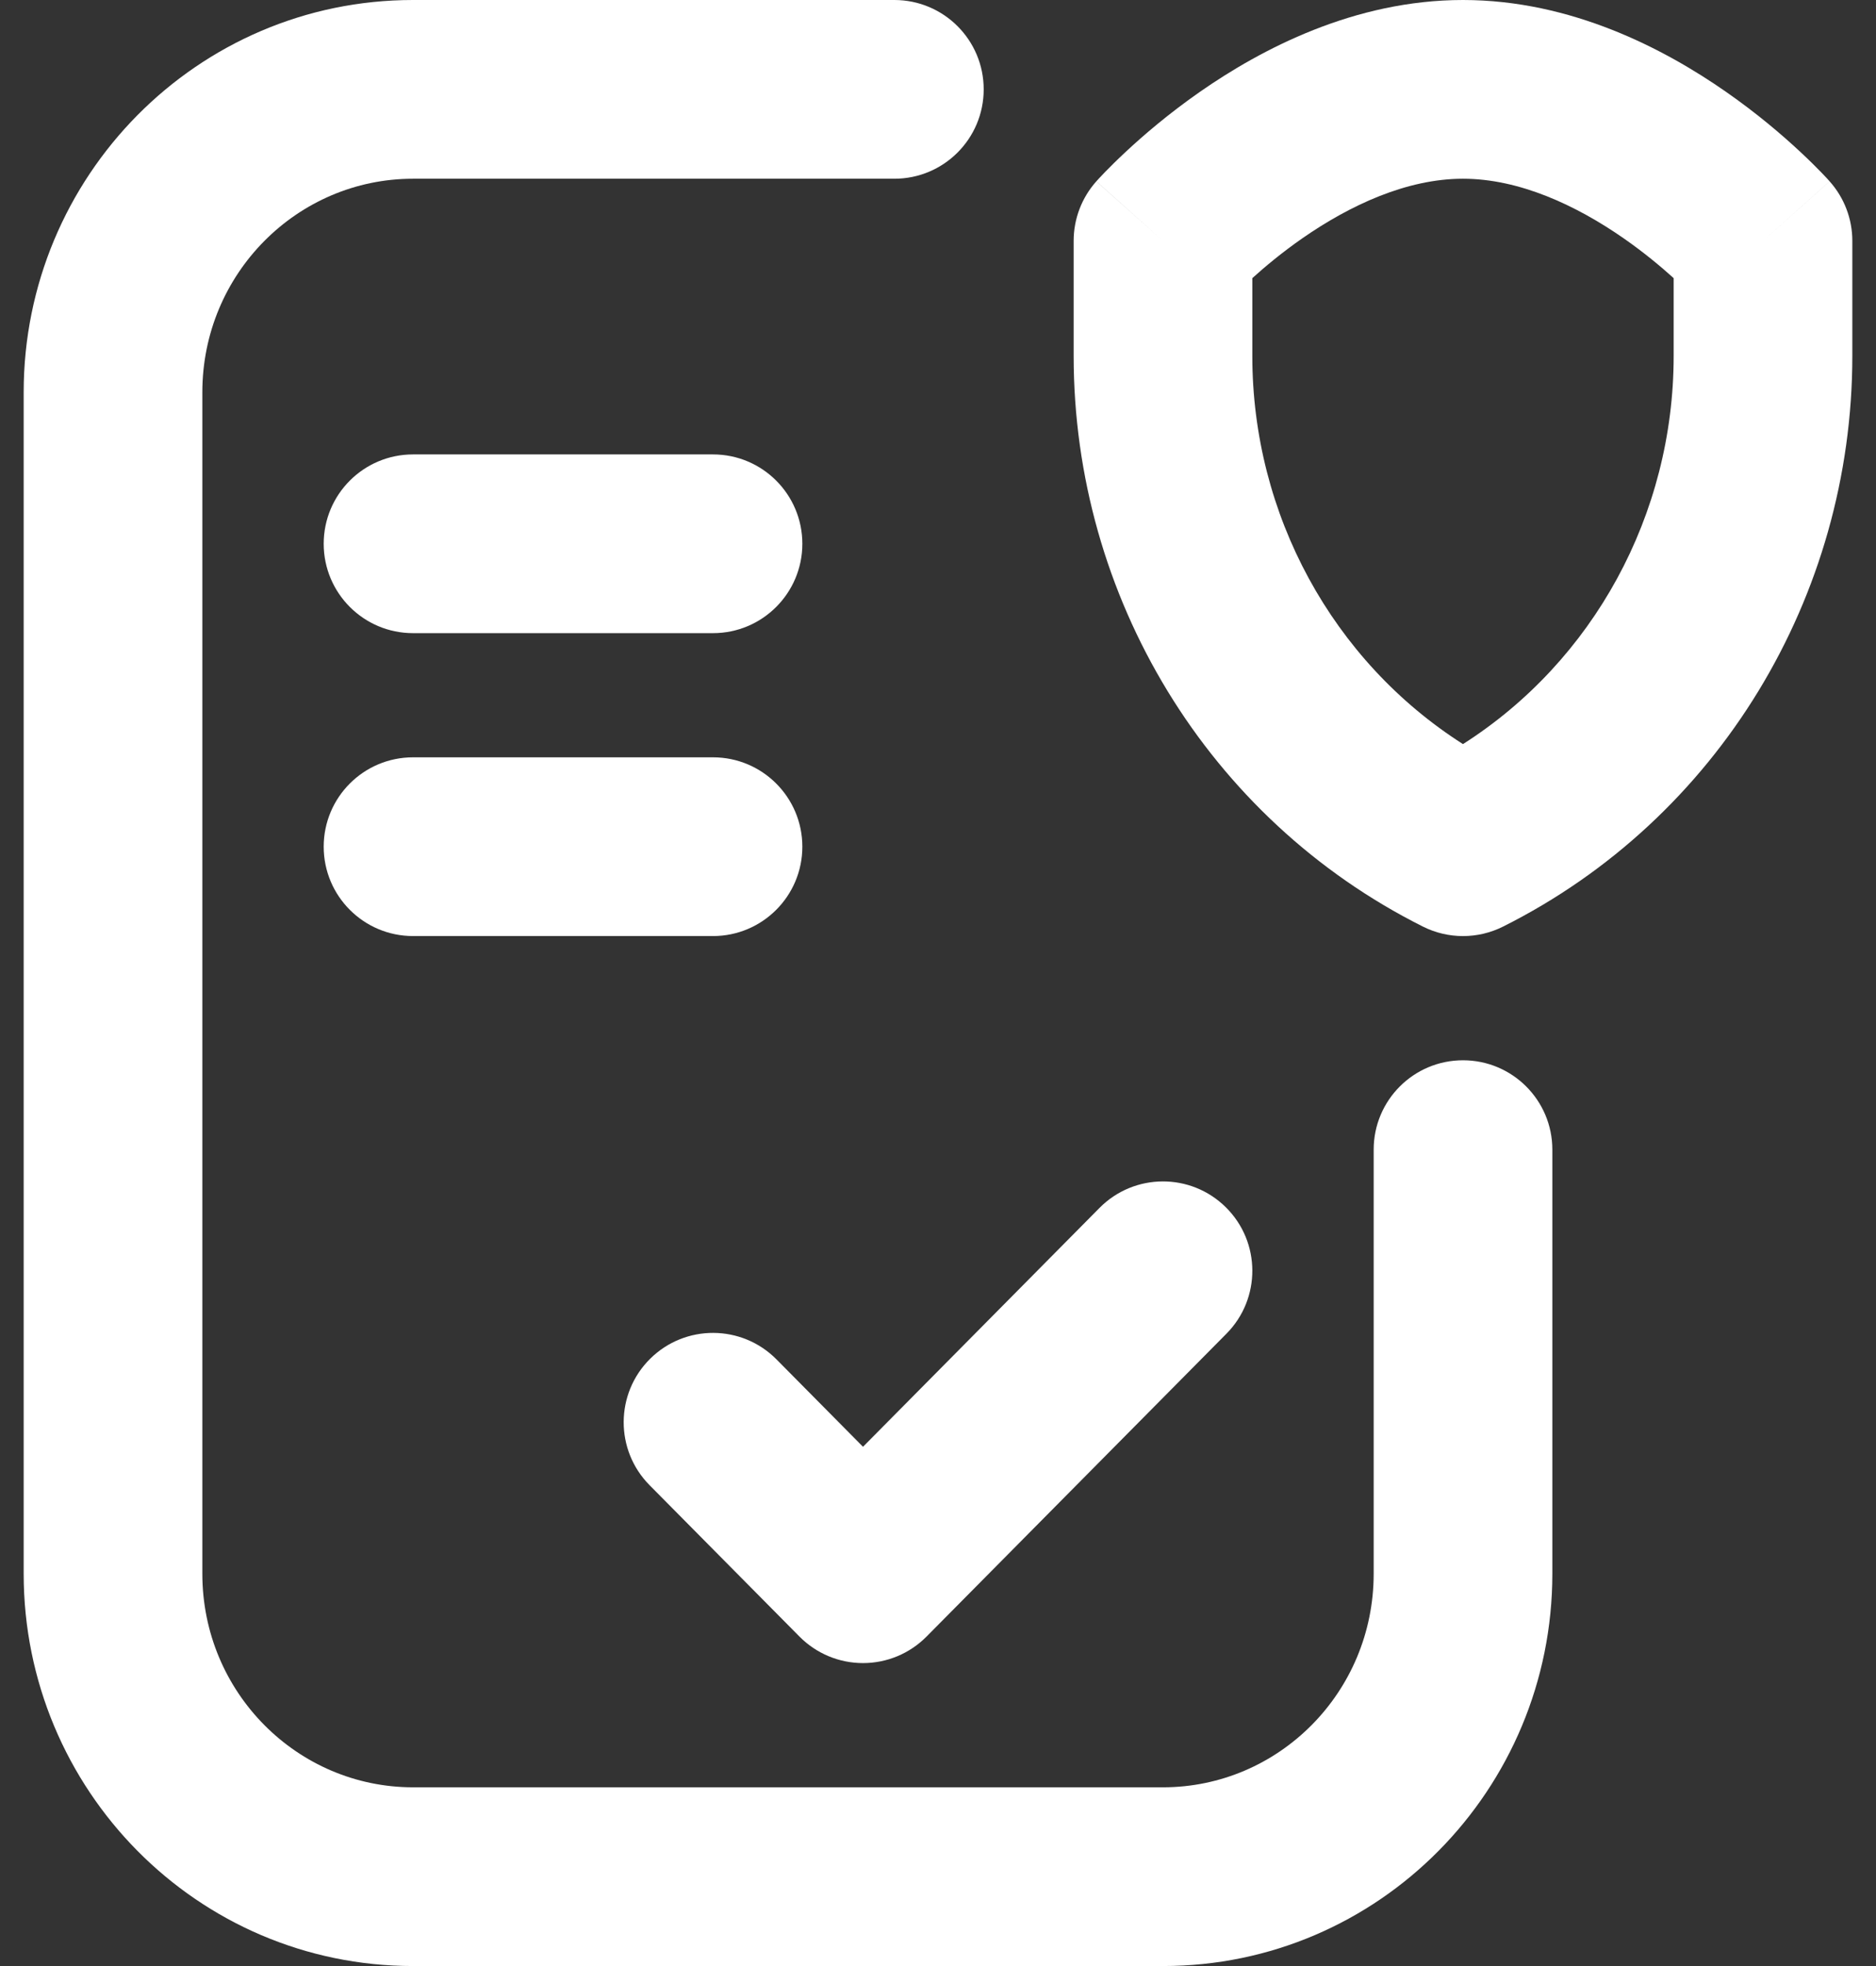 <svg width="42" height="44" viewBox="0 0 42 44" fill="none" xmlns="http://www.w3.org/2000/svg">
<rect x="0" y="0" width="42" height="44" fill="#333333" stroke="none"/>
<path fill-rule="evenodd" clip-rule="evenodd" d="M9.247 4C6.659 4 4.53 6.122 4.53 8.78V35.22C4.53 37.878 6.659 40 9.247 40H26.037C28.624 40 30.754 37.878 30.754 35.22V25.729C30.754 24.624 31.649 23.729 32.754 23.729C33.858 23.729 34.754 24.624 34.754 25.729V35.22C34.754 40.051 30.869 44 26.037 44H9.247C4.415 44 0.53 40.051 0.53 35.22V8.78C0.53 3.949 4.415 0 9.247 0H20.023C21.128 0 22.023 0.895 22.023 2C22.023 3.105 21.128 4 20.023 4H9.247Z" fill="white"/>
<path fill-rule="evenodd" clip-rule="evenodd" d="M7.247 12.17C7.247 11.065 8.142 10.17 9.247 10.17H15.963C17.067 10.17 17.963 11.065 17.963 12.17C17.963 13.274 17.067 14.17 15.963 14.17H9.247C8.142 14.17 7.247 13.274 7.247 12.17Z" fill="white"/>
<path fill-rule="evenodd" clip-rule="evenodd" d="M7.247 18.949C7.247 17.844 8.142 16.949 9.247 16.949H15.963C17.067 16.949 17.963 17.844 17.963 18.949C17.963 20.053 17.067 20.949 15.963 20.949H9.247C8.142 20.949 7.247 20.053 7.247 18.949Z" fill="white"/>
<path fill-rule="evenodd" clip-rule="evenodd" d="M27.445 27.02C28.23 27.797 28.235 29.064 27.458 29.848L20.742 36.628C20.366 37.007 19.855 37.22 19.321 37.22C18.787 37.22 18.276 37.007 17.9 36.628L14.542 33.238C13.765 32.453 13.771 31.187 14.555 30.41C15.34 29.632 16.606 29.638 17.384 30.423L19.321 32.379L24.616 27.033C25.394 26.248 26.66 26.242 27.445 27.02Z" fill="white"/>
<path fill-rule="evenodd" clip-rule="evenodd" d="M28.037 6.225C28.319 5.97 28.699 5.652 29.153 5.336C30.221 4.593 31.495 4 32.753 4C34.012 4 35.286 4.593 36.354 5.336C36.808 5.652 37.188 5.97 37.47 6.225V7.966C37.47 11.52 35.669 14.796 32.753 16.653C29.838 14.796 28.037 11.52 28.037 7.966V6.225ZM39.47 5.39L40.962 4.059C41.289 4.425 41.47 4.899 41.47 5.39V7.966C41.47 13.349 38.472 18.323 33.649 20.738C33.085 21.02 32.422 21.02 31.858 20.738C27.035 18.323 24.037 13.349 24.037 7.966V5.39C24.037 4.899 24.218 4.425 24.544 4.059L26.037 5.39C24.544 4.059 24.545 4.058 24.545 4.058L24.548 4.055L24.553 4.049L24.566 4.035C24.576 4.023 24.59 4.009 24.606 3.991C24.638 3.956 24.683 3.909 24.738 3.852C24.849 3.738 25.006 3.581 25.204 3.397C25.597 3.03 26.164 2.543 26.867 2.053C28.234 1.102 30.318 0 32.753 0C35.189 0 37.273 1.102 38.639 2.053C39.343 2.543 39.91 3.03 40.303 3.397C40.501 3.581 40.658 3.738 40.769 3.852C40.824 3.909 40.868 3.956 40.901 3.991C40.917 4.009 40.93 4.023 40.941 4.035L40.954 4.049L40.959 4.055L40.961 4.057L40.962 4.058C40.962 4.058 40.962 4.059 39.47 5.39Z" fill="white"/>
</svg>
